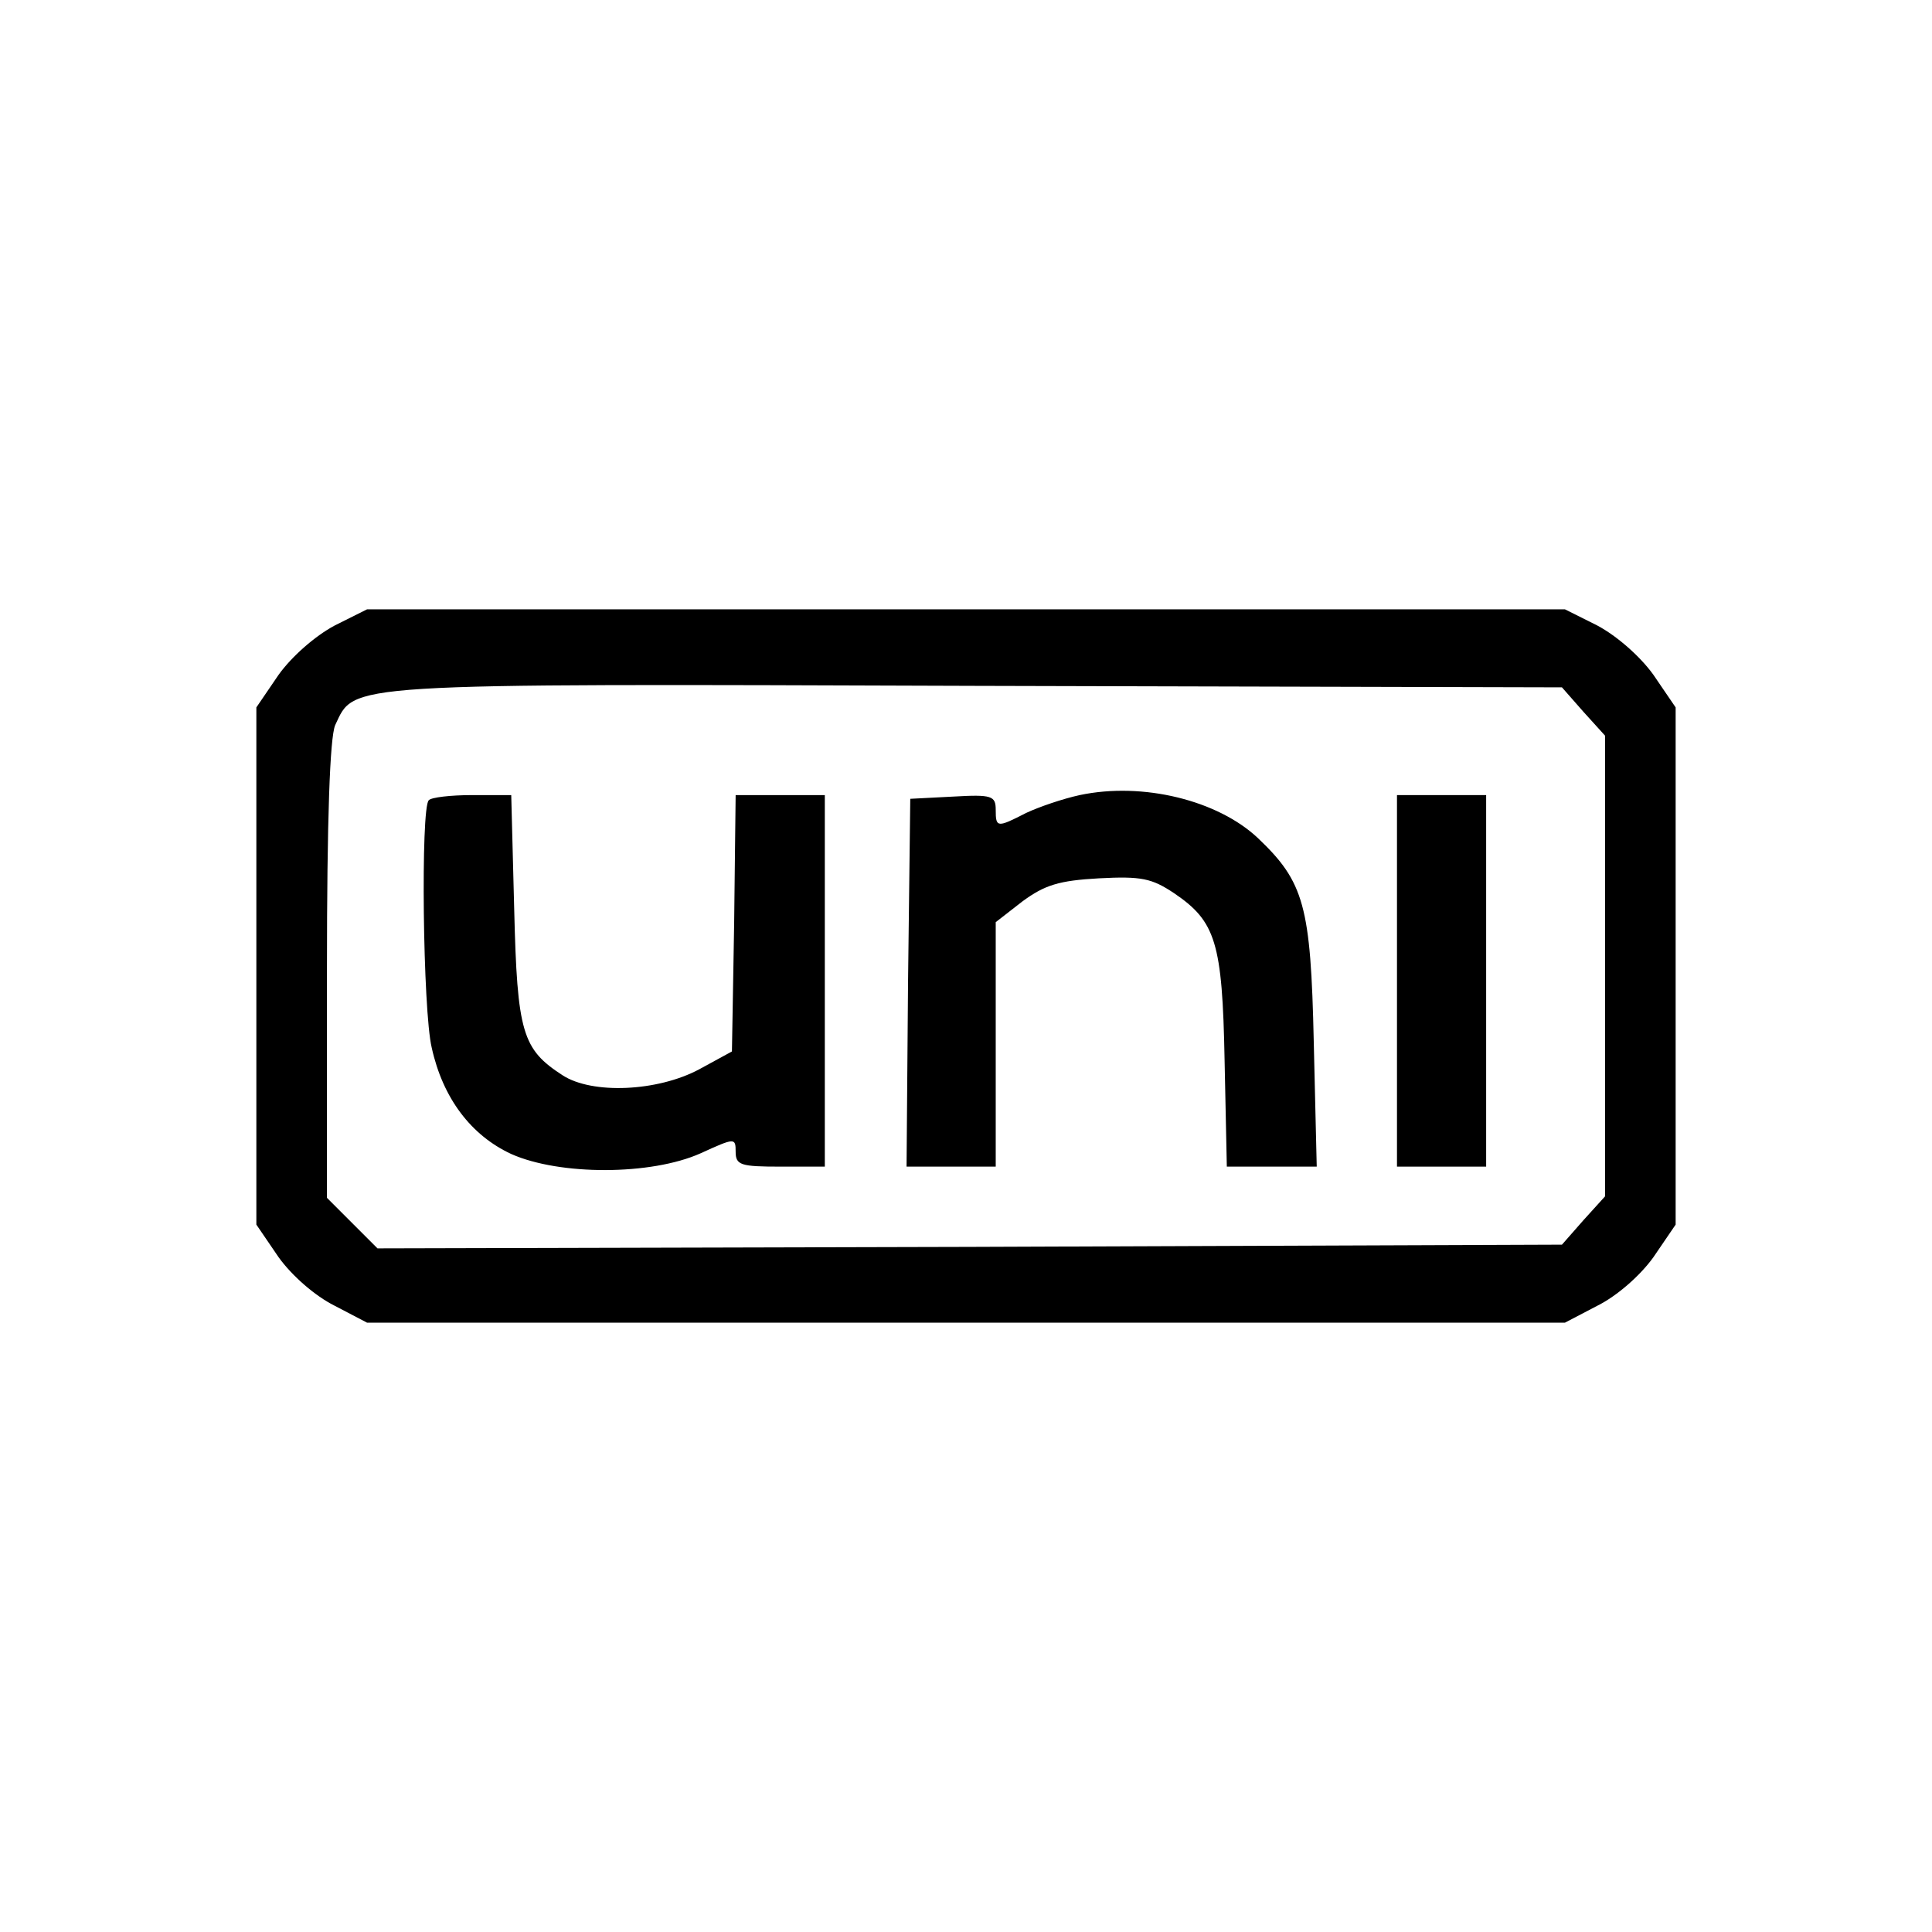 <?xml version="1.0" standalone="no"?>
<!DOCTYPE svg PUBLIC "-//W3C//DTD SVG 20010904//EN"
 "http://www.w3.org/TR/2001/REC-SVG-20010904/DTD/svg10.dtd">
<svg version="1.0" xmlns="http://www.w3.org/2000/svg"
 width="260pt" height="260pt" viewBox="0 0 260 260"
 preserveAspectRatio="xMidYMid meet">
<g transform="translate(0,260) scale(0.1,-0.1)"
fill="#000000" stroke="none">
<path d="M450 1758 c-26 -14 -57 -41 -75 -66 l-30 -44 0 -348 0 -348 30 -44
c18 -25 49 -52 75 -65 l44 -23 806 0 806 0 44 23 c26 13 57 40 75 65 l30 44 0
348 0 348 -30 44 c-18 25 -49 52 -75 66 l-44 22 -806 0 -806 0 -44 -22z m1681
-116 l29 -32 0 -310 0 -310 -29 -32 -29 -33 -797 -3 -797 -2 -34 34 -34 34 0
306 c0 206 4 313 11 330 27 57 2 56 862 53 l789 -2 29 -33z"/>
<path d="M1453 1530 c-23 -5 -55 -16 -72 -24 -39 -20 -41 -20 -41 4 0 19 -5
21 -57 18 l-58 -3 -3 -247 -2 -248 60 0 60 0 0 164 0 165 36 28 c30 22 49 28
103 31 57 3 71 0 101 -20 56 -38 65 -66 68 -225 l3 -143 61 0 60 0 -4 168 c-4
183 -13 215 -75 274 -54 51 -155 76 -240 58z"/>
<path d="M577 1523 c-11 -10 -8 -283 4 -333 15 -68 53 -118 107 -143 65 -29
188 -29 255 1 46 21 47 21 47 2 0 -18 7 -20 60 -20 l60 0 0 250 0 250 -60 0
-60 0 -2 -172 -3 -173 -44 -24 c-56 -30 -144 -34 -184 -8 -54 35 -61 57 -65
223 l-4 154 -53 0 c-28 0 -55 -3 -58 -7z"/>
<path d="M1880 1280 l0 -250 60 0 60 0 0 250 0 250 -60 0 -60 0 0 -250z"/>
</g>
</svg>
